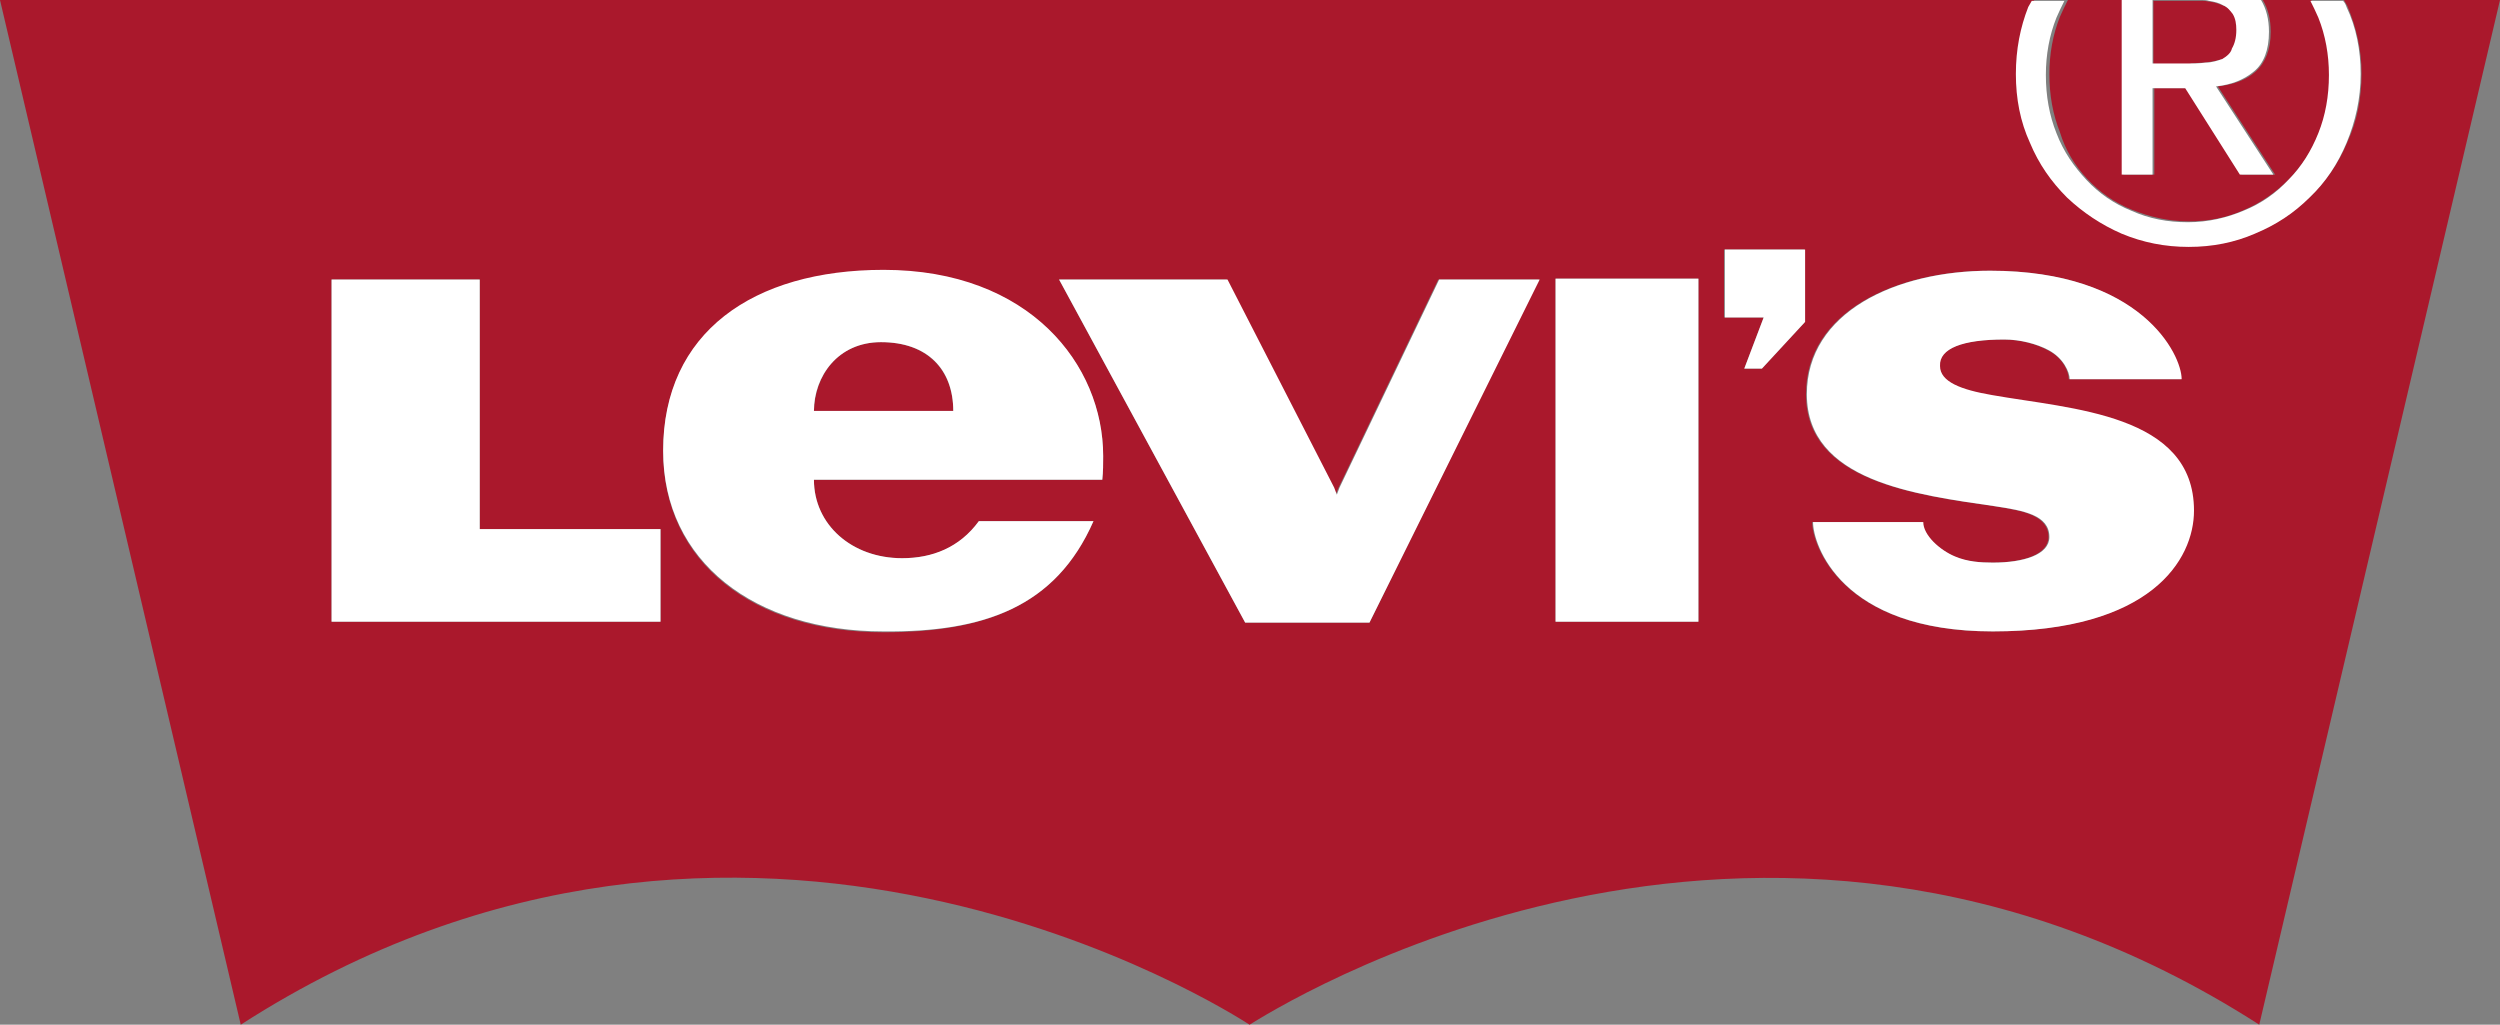 <?xml version="1.0" encoding="UTF-8"?> <svg xmlns="http://www.w3.org/2000/svg" xmlns:xlink="http://www.w3.org/1999/xlink" version="1.1" x="0px" y="0px" viewBox="0 0 283.5 116.2" style="enable-background:new 0 0 283.5 116.2;" xml:space="preserve"><rect x="0" y="0" width="283.5" height="116.2" fill="#808080" stroke="none"/> <style type="text/css"> .Arched_x0020_Green{fill:url(#SVGID_1_);stroke:#FFFFFF;stroke-width:0.25;stroke-miterlimit:1;} .st0{fill:none;} .st1{fill:#AA182C;} .st2{fill:#FFFFFF;} </style> <linearGradient id="SVGID_1_" gradientUnits="userSpaceOnUse" x1="-254.338" y1="358.231" x2="-253.631" y2="357.523"> <stop offset="0" style="stop-color:#259E2E"></stop> <stop offset="0.983" style="stop-color:#1C381D"></stop> </linearGradient> <g id="Clearspace"> <path class="st0" d="M-19.4-19.4v155.1h322.4V-19.4H-19.4z"></path> </g> <g id="Housemark_KO"> <g> <path class="st1" d="M250.1,7.1c0.7-0.1,1.3-0.2,1.9-0.4c0.6-0.2,1-0.6,1.3-1.1c0.3-0.5,0.5-1.2,0.5-2.1c0-0.8-0.2-1.4-0.4-1.8 c-0.3-0.4-0.7-0.8-1.1-1c-0.5-0.2-1-0.4-1.6-0.5c-0.3,0-0.5-0.1-0.8-0.1h-5.7v7.2h3.7C248.6,7.2,249.4,7.1,250.1,7.1z M236.7,20.3 c1.4,1.5,3.1,2.7,5.1,3.5c2,0.8,4.1,1.3,6.4,1.3c2.3,0,4.3-0.4,6.3-1.3c1.9-0.8,3.6-2,5.1-3.5c1.4-1.5,2.6-3.2,3.4-5.3 c0.8-2,1.2-4.2,1.2-6.6c0-2.3-0.4-4.5-1.2-6.5c-0.3-0.7-0.6-1.3-0.9-1.9h-5.5c0.6,1,0.9,2.2,0.9,3.6c0,2-0.6,3.5-1.7,4.5 c-1.1,1-2.6,1.5-4.3,1.7l6.5,10h-3.8l-6.2-9.8h-3.7v9.8h-3.5V0h-6.3c-0.3,0.6-0.6,1.2-0.9,1.9c-0.8,2-1.2,4.2-1.2,6.5 c0,2.4,0.4,4.6,1.2,6.6C234.2,17,235.3,18.8,236.7,20.3z M99.9,38.8c-4.9,0-7.5,3.8-7.6,7.8h15.8C108.1,42,105.2,38.8,99.9,38.8z M141.7,116.2c2.2-1.3,57.2-36.8,114.5,0L283.5,0h-17.7c0.1,0.2,0.3,0.5,0.4,0.7c1,2.4,1.6,4.9,1.6,7.6c0,2.8-0.5,5.4-1.6,7.8 c-1,2.4-2.4,4.4-4.2,6.2c-1.8,1.7-3.8,3.1-6.2,4.1c-2.4,1-4.9,1.5-7.5,1.5c-2.7,0-5.2-0.5-7.6-1.5c-2.4-1-4.5-2.3-6.2-4.1 c-1.8-1.7-3.2-3.8-4.2-6.2c-1-2.4-1.6-5-1.6-7.8c0-2.7,0.5-5.3,1.6-7.6c0.1-0.3,0.2-0.5,0.4-0.7H0l27.3,116.2 C84.5,79.4,139.5,114.8,141.7,116.2z M74.9,70.5H37.6V31.7h16.8V60h20.5V70.5z M125,54.4H92.3c0,5.1,4.3,8.9,10,8.9 c3.4,0,6.5-1.1,8.7-4.2h13c-4.3,9.8-12.5,12.6-23.8,12.6c-14.7,0-25-7.9-25-20.5c0-13.4,10.2-20.5,25-20.5 c16.6,0,24.9,10.7,24.9,21.1C125.1,52.6,125.1,53.5,125,54.4z M155.3,70.6h-14.1l-21.1-38.9h19l12.1,23.6l0.3,0.7l0.3-0.7 l11.3-23.6h11.4L155.3,70.6z M192.6,70.5h-16.2V31.6h16.2V70.5z M204.7,36.5l-4.9,5.3h-2L200,36h-4.5v-7.7h9.1V36.5z M225.9,71.6 c-17.3,0-20.4-10-20.4-12.4H218c0,1.5,2,3.2,3.6,3.9c1.4,0.6,2.9,0.7,4.3,0.7c3.5,0,6.4-0.9,6.4-2.9c0-2.5-3-3-6.2-3.5 c-8.9-1.3-21.3-2.8-21.3-12.7c0-9.3,10.1-14,20.8-14c17.2,0,21.7,9.5,21.7,12.3h-12.7c0-0.8-0.6-2.4-2.4-3.3 c-1.3-0.7-3.2-1.2-5-1.2c-4.7,0-7.4,1-7.4,3.2c0,1.8,2.4,2.7,5.9,3.3c9,1.5,22.9,2.1,22.9,13.1C248.7,63.5,243.8,71.6,225.9,71.6z "></path> <g> <rect x="176.4" y="31.6" class="st2" width="16.2" height="38.9"></rect> <polygon class="st2" points="74.9,60 54.4,60 54.4,31.7 37.6,31.7 37.6,70.5 74.9,70.5 "></polygon> <path class="st2" d="M244.1,19.8V10h3.7l6.2,9.8h3.8l-6.5-10c1.7-0.2,3.1-0.7,4.3-1.7c1.1-0.9,1.7-2.4,1.7-4.5 c0-1.4-0.3-2.6-0.9-3.6h-6.7c0.3,0,0.5,0,0.8,0.1c0.6,0.1,1.1,0.2,1.6,0.5c0.5,0.2,0.8,0.6,1.1,1c0.3,0.5,0.4,1.1,0.4,1.8 c0,0.9-0.2,1.6-0.5,2.1C253,6,252.5,6.4,252,6.7c-0.6,0.2-1.2,0.4-1.9,0.4c-0.7,0.1-1.5,0.1-2.3,0.1h-3.7V0h-3.5v19.8H244.1z"></path> <path class="st2" d="M228.6,8.4c0,2.8,0.5,5.4,1.6,7.8c1,2.4,2.4,4.4,4.2,6.2c1.8,1.7,3.9,3.1,6.2,4.1c2.4,1,4.9,1.5,7.6,1.5 c2.7,0,5.2-0.5,7.5-1.5c2.4-1,4.4-2.3,6.2-4.1c1.8-1.7,3.2-3.8,4.2-6.2c1-2.4,1.6-5,1.6-7.8c0-2.7-0.5-5.3-1.6-7.6 c-0.1-0.3-0.2-0.5-0.4-0.7H262c0.3,0.6,0.6,1.2,0.9,1.9c0.8,2,1.2,4.2,1.2,6.5c0,2.4-0.4,4.6-1.2,6.6c-0.8,2-1.9,3.8-3.4,5.3 c-1.4,1.5-3.1,2.7-5.1,3.5c-1.9,0.8-4,1.3-6.3,1.3c-2.3,0-4.4-0.4-6.4-1.3c-2-0.8-3.7-2-5.1-3.5c-1.4-1.5-2.6-3.2-3.4-5.3 c-0.8-2-1.2-4.2-1.2-6.6c0-2.3,0.4-4.5,1.2-6.5c0.3-0.7,0.6-1.3,0.9-1.9h-3.7c-0.1,0.2-0.3,0.5-0.4,0.7 C229.1,3.1,228.6,5.6,228.6,8.4z"></path> <path class="st2" d="M227.3,38.5c1.8,0,3.7,0.5,5,1.2c1.7,0.9,2.4,2.5,2.4,3.3h12.7c0-2.8-4.6-12.3-21.7-12.3 c-10.7,0-20.8,4.7-20.8,14c0,9.9,12.4,11.4,21.3,12.7c3.3,0.5,6.2,1,6.2,3.5c0,2-2.9,2.9-6.4,2.9c-1.4,0-2.9-0.1-4.3-0.7 c-1.7-0.7-3.6-2.4-3.6-3.9h-12.5c0,2.5,3.1,12.4,20.4,12.4c17.9,0,22.8-8.1,22.8-13.7c0-11-13.9-11.5-22.9-13.1 c-3.5-0.6-5.9-1.5-5.9-3.3C219.9,39.5,222.6,38.5,227.3,38.5z"></path> <polygon class="st2" points="174.6,31.7 163.2,31.7 151.9,55.3 151.6,56.1 151.3,55.3 139.2,31.7 120.1,31.7 141.2,70.6 155.3,70.6 "></polygon> <path class="st2" d="M124,59.1h-13c-2.2,3-5.3,4.2-8.7,4.2c-5.7,0-10-3.8-10-8.9H125c0.1-0.9,0.1-1.8,0.1-2.7 c0-10.3-8.3-21.1-24.9-21.1c-14.8,0-25,7.1-25,20.5c0,12.6,10.4,20.5,25,20.5C111.5,71.7,119.7,68.9,124,59.1z M99.9,38.8 c5.3,0,8.2,3.1,8.2,7.8H92.3C92.3,42.7,95,38.8,99.9,38.8z"></path> <polygon class="st2" points="204.7,28.3 195.6,28.3 195.6,36 200,36 197.8,41.8 199.8,41.8 204.7,36.5 "></polygon> </g> </g> </g> </svg> 